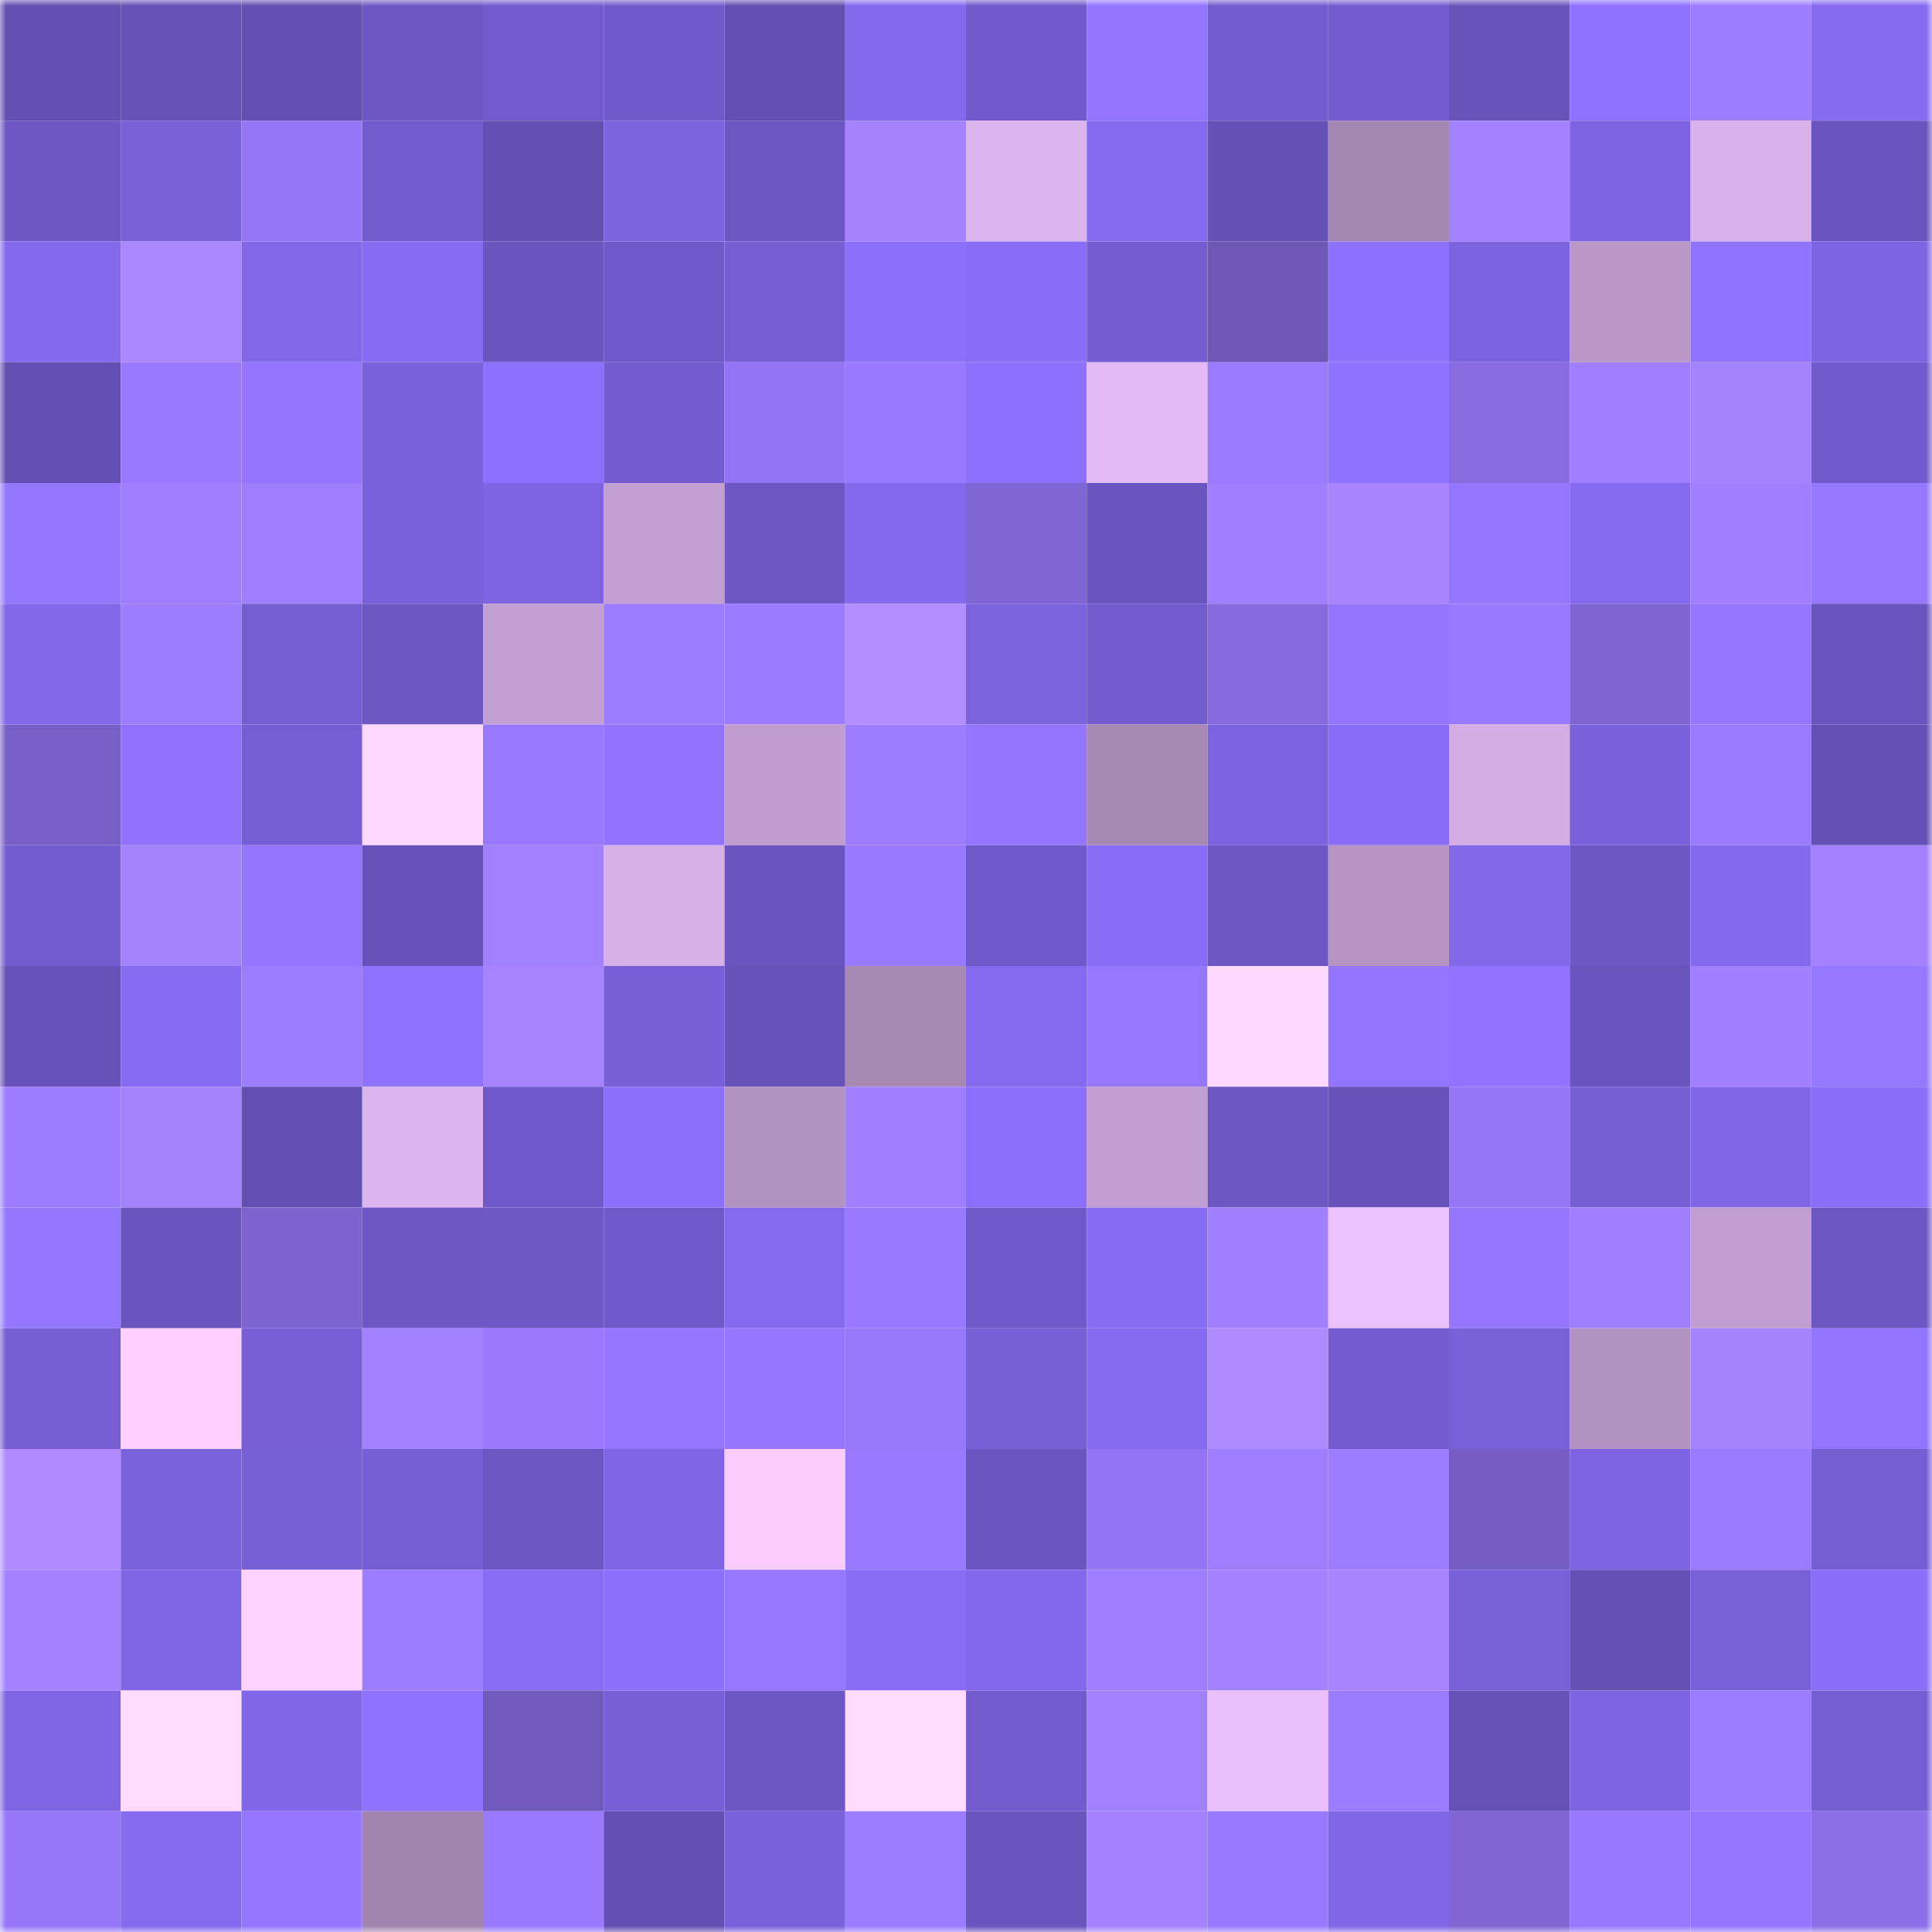 <svg viewBox="0 0 160 160" fill="none" role="img" xmlns="http://www.w3.org/2000/svg" width="240" height="240" name="linea%2Cmacrav.linea.eth"><mask id="1185695679" mask-type="alpha" maskUnits="userSpaceOnUse" x="0" y="0" width="160" height="160"><rect width="160" height="160" fill="#FFFFFF"></rect></mask><g mask="url(#1185695679)"><rect x="0" y="0" width="10" height="10" fill="#634fb2"></rect><rect x="10" y="0" width="10" height="10" fill="#6651b7"></rect><rect x="20" y="0" width="10" height="10" fill="#634fb2"></rect><rect x="30" y="0" width="10" height="10" fill="#6e57c5"></rect><rect x="40" y="0" width="10" height="10" fill="#735bce"></rect><rect x="50" y="0" width="10" height="10" fill="#6f59c8"></rect><rect x="60" y="0" width="10" height="10" fill="#634fb2"></rect><rect x="70" y="0" width="10" height="10" fill="#8469ec"></rect><rect x="80" y="0" width="10" height="10" fill="#725acc"></rect><rect x="90" y="0" width="10" height="10" fill="#9274ff"></rect><rect x="100" y="0" width="10" height="10" fill="#735ccf"></rect><rect x="110" y="0" width="10" height="10" fill="#745cd0"></rect><rect x="120" y="0" width="10" height="10" fill="#6853bb"></rect><rect x="130" y="0" width="10" height="10" fill="#8e71ff"></rect><rect x="140" y="0" width="10" height="10" fill="#9d7dff"></rect><rect x="150" y="0" width="10" height="10" fill="#866af0"></rect><rect x="0" y="10" width="10" height="10" fill="#6e57c5"></rect><rect x="10" y="10" width="10" height="10" fill="#7960d9"></rect><rect x="20" y="10" width="10" height="10" fill="#9576f6"></rect><rect x="30" y="10" width="10" height="10" fill="#725bcd"></rect><rect x="40" y="10" width="10" height="10" fill="#634fb2"></rect><rect x="50" y="10" width="10" height="10" fill="#7c63de"></rect><rect x="60" y="10" width="10" height="10" fill="#6c56c1"></rect><rect x="70" y="10" width="10" height="10" fill="#a583ff"></rect><rect x="80" y="10" width="10" height="10" fill="#dcb4ee"></rect><rect x="90" y="10" width="10" height="10" fill="#856aef"></rect><rect x="100" y="10" width="10" height="10" fill="#6551b6"></rect><rect x="110" y="10" width="10" height="10" fill="#a587b3"></rect><rect x="120" y="10" width="10" height="10" fill="#a381ff"></rect><rect x="130" y="10" width="10" height="10" fill="#7e64e2"></rect><rect x="140" y="10" width="10" height="10" fill="#dab2eb"></rect><rect x="150" y="10" width="10" height="10" fill="#6953bc"></rect><rect x="0" y="20" width="10" height="10" fill="#8469ee"></rect><rect x="10" y="20" width="10" height="10" fill="#ab87ff"></rect><rect x="20" y="20" width="10" height="10" fill="#8267e9"></rect><rect x="30" y="20" width="10" height="10" fill="#876bf2"></rect><rect x="40" y="20" width="10" height="10" fill="#6a54be"></rect><rect x="50" y="20" width="10" height="10" fill="#6f59c8"></rect><rect x="60" y="20" width="10" height="10" fill="#775ed5"></rect><rect x="70" y="20" width="10" height="10" fill="#8c6ffb"></rect><rect x="80" y="20" width="10" height="10" fill="#896df6"></rect><rect x="90" y="20" width="10" height="10" fill="#755dd1"></rect><rect x="100" y="20" width="10" height="10" fill="#6e57b5"></rect><rect x="110" y="20" width="10" height="10" fill="#8d70fd"></rect><rect x="120" y="20" width="10" height="10" fill="#7c63df"></rect><rect x="130" y="20" width="10" height="10" fill="#b997c7"></rect><rect x="140" y="20" width="10" height="10" fill="#9073ff"></rect><rect x="150" y="20" width="10" height="10" fill="#7d64e1"></rect><rect x="0" y="30" width="10" height="10" fill="#634fb2"></rect><rect x="10" y="30" width="10" height="10" fill="#9879ff"></rect><rect x="20" y="30" width="10" height="10" fill="#9375ff"></rect><rect x="30" y="30" width="10" height="10" fill="#7a61dc"></rect><rect x="40" y="30" width="10" height="10" fill="#8d70fd"></rect><rect x="50" y="30" width="10" height="10" fill="#745ccf"></rect><rect x="60" y="30" width="10" height="10" fill="#9374f3"></rect><rect x="70" y="30" width="10" height="10" fill="#9879ff"></rect><rect x="80" y="30" width="10" height="10" fill="#8d70fd"></rect><rect x="90" y="30" width="10" height="10" fill="#e3baf5"></rect><rect x="100" y="30" width="10" height="10" fill="#9a7aff"></rect><rect x="110" y="30" width="10" height="10" fill="#8f72ff"></rect><rect x="120" y="30" width="10" height="10" fill="#876bdf"></rect><rect x="130" y="30" width="10" height="10" fill="#9f7fff"></rect><rect x="140" y="30" width="10" height="10" fill="#a483ff"></rect><rect x="150" y="30" width="10" height="10" fill="#715acb"></rect><rect x="0" y="40" width="10" height="10" fill="#9576ff"></rect><rect x="10" y="40" width="10" height="10" fill="#9e7eff"></rect><rect x="20" y="40" width="10" height="10" fill="#9f7eff"></rect><rect x="30" y="40" width="10" height="10" fill="#7a61dc"></rect><rect x="40" y="40" width="10" height="10" fill="#7e64e2"></rect><rect x="50" y="40" width="10" height="10" fill="#c3a0d2"></rect><rect x="60" y="40" width="10" height="10" fill="#6e57c5"></rect><rect x="70" y="40" width="10" height="10" fill="#8469ec"></rect><rect x="80" y="40" width="10" height="10" fill="#8065d4"></rect><rect x="90" y="40" width="10" height="10" fill="#6a55bf"></rect><rect x="100" y="40" width="10" height="10" fill="#a180ff"></rect><rect x="110" y="40" width="10" height="10" fill="#a885ff"></rect><rect x="120" y="40" width="10" height="10" fill="#9577ff"></rect><rect x="130" y="40" width="10" height="10" fill="#866bf1"></rect><rect x="140" y="40" width="10" height="10" fill="#a07fff"></rect><rect x="150" y="40" width="10" height="10" fill="#9678ff"></rect><rect x="0" y="50" width="10" height="10" fill="#8267e9"></rect><rect x="10" y="50" width="10" height="10" fill="#9c7cff"></rect><rect x="20" y="50" width="10" height="10" fill="#755dd2"></rect><rect x="30" y="50" width="10" height="10" fill="#6c56c2"></rect><rect x="40" y="50" width="10" height="10" fill="#c3a0d3"></rect><rect x="50" y="50" width="10" height="10" fill="#9d7dff"></rect><rect x="60" y="50" width="10" height="10" fill="#9a7aff"></rect><rect x="70" y="50" width="10" height="10" fill="#b28dff"></rect><rect x="80" y="50" width="10" height="10" fill="#7c63de"></rect><rect x="90" y="50" width="10" height="10" fill="#735bce"></rect><rect x="100" y="50" width="10" height="10" fill="#866ade"></rect><rect x="110" y="50" width="10" height="10" fill="#9375ff"></rect><rect x="120" y="50" width="10" height="10" fill="#9879ff"></rect><rect x="130" y="50" width="10" height="10" fill="#7f65d2"></rect><rect x="140" y="50" width="10" height="10" fill="#9476ff"></rect><rect x="150" y="50" width="10" height="10" fill="#6953bc"></rect><rect x="0" y="60" width="10" height="10" fill="#785fc7"></rect><rect x="10" y="60" width="10" height="10" fill="#9072ff"></rect><rect x="20" y="60" width="10" height="10" fill="#755dd3"></rect><rect x="30" y="60" width="10" height="10" fill="#ffd8ff"></rect><rect x="40" y="60" width="10" height="10" fill="#9879ff"></rect><rect x="50" y="60" width="10" height="10" fill="#9173ff"></rect><rect x="60" y="60" width="10" height="10" fill="#bf9dce"></rect><rect x="70" y="60" width="10" height="10" fill="#9c7cff"></rect><rect x="80" y="60" width="10" height="10" fill="#9475ff"></rect><rect x="90" y="60" width="10" height="10" fill="#a688b3"></rect><rect x="100" y="60" width="10" height="10" fill="#7c62de"></rect><rect x="110" y="60" width="10" height="10" fill="#896df6"></rect><rect x="120" y="60" width="10" height="10" fill="#d3ade4"></rect><rect x="130" y="60" width="10" height="10" fill="#7a61db"></rect><rect x="140" y="60" width="10" height="10" fill="#9a7bff"></rect><rect x="150" y="60" width="10" height="10" fill="#6550b5"></rect><rect x="0" y="70" width="10" height="10" fill="#735ccf"></rect><rect x="10" y="70" width="10" height="10" fill="#a483ff"></rect><rect x="20" y="70" width="10" height="10" fill="#9375ff"></rect><rect x="30" y="70" width="10" height="10" fill="#6852ba"></rect><rect x="40" y="70" width="10" height="10" fill="#a281ff"></rect><rect x="50" y="70" width="10" height="10" fill="#d7b0e8"></rect><rect x="60" y="70" width="10" height="10" fill="#6a55bf"></rect><rect x="70" y="70" width="10" height="10" fill="#9879ff"></rect><rect x="80" y="70" width="10" height="10" fill="#7059c9"></rect><rect x="90" y="70" width="10" height="10" fill="#896df7"></rect><rect x="100" y="70" width="10" height="10" fill="#6d56c3"></rect><rect x="110" y="70" width="10" height="10" fill="#b695c5"></rect><rect x="120" y="70" width="10" height="10" fill="#8368ea"></rect><rect x="130" y="70" width="10" height="10" fill="#6d57c4"></rect><rect x="140" y="70" width="10" height="10" fill="#8469ee"></rect><rect x="150" y="70" width="10" height="10" fill="#a381ff"></rect><rect x="0" y="80" width="10" height="10" fill="#6752b9"></rect><rect x="10" y="80" width="10" height="10" fill="#876cf3"></rect><rect x="20" y="80" width="10" height="10" fill="#9c7cff"></rect><rect x="30" y="80" width="10" height="10" fill="#8f72ff"></rect><rect x="40" y="80" width="10" height="10" fill="#a683ff"></rect><rect x="50" y="80" width="10" height="10" fill="#785fd7"></rect><rect x="60" y="80" width="10" height="10" fill="#6752ba"></rect><rect x="70" y="80" width="10" height="10" fill="#a789b4"></rect><rect x="80" y="80" width="10" height="10" fill="#856af0"></rect><rect x="90" y="80" width="10" height="10" fill="#9677ff"></rect><rect x="100" y="80" width="10" height="10" fill="#ffd8ff"></rect><rect x="110" y="80" width="10" height="10" fill="#9375ff"></rect><rect x="120" y="80" width="10" height="10" fill="#9173ff"></rect><rect x="130" y="80" width="10" height="10" fill="#6954bd"></rect><rect x="140" y="80" width="10" height="10" fill="#a180ff"></rect><rect x="150" y="80" width="10" height="10" fill="#9678ff"></rect><rect x="0" y="90" width="10" height="10" fill="#9c7cff"></rect><rect x="10" y="90" width="10" height="10" fill="#a483ff"></rect><rect x="20" y="90" width="10" height="10" fill="#634fb2"></rect><rect x="30" y="90" width="10" height="10" fill="#dbb4ed"></rect><rect x="40" y="90" width="10" height="10" fill="#6f58c7"></rect><rect x="50" y="90" width="10" height="10" fill="#8c70fc"></rect><rect x="60" y="90" width="10" height="10" fill="#b292c0"></rect><rect x="70" y="90" width="10" height="10" fill="#a180ff"></rect><rect x="80" y="90" width="10" height="10" fill="#8b6ef9"></rect><rect x="90" y="90" width="10" height="10" fill="#c19ed1"></rect><rect x="100" y="90" width="10" height="10" fill="#6c56c2"></rect><rect x="110" y="90" width="10" height="10" fill="#6852ba"></rect><rect x="120" y="90" width="10" height="10" fill="#9576f6"></rect><rect x="130" y="90" width="10" height="10" fill="#765ed3"></rect><rect x="140" y="90" width="10" height="10" fill="#8167e8"></rect><rect x="150" y="90" width="10" height="10" fill="#8a6ef7"></rect><rect x="0" y="100" width="10" height="10" fill="#9577ff"></rect><rect x="10" y="100" width="10" height="10" fill="#6a55bf"></rect><rect x="20" y="100" width="10" height="10" fill="#7d63cf"></rect><rect x="30" y="100" width="10" height="10" fill="#6e57c5"></rect><rect x="40" y="100" width="10" height="10" fill="#6e58c6"></rect><rect x="50" y="100" width="10" height="10" fill="#6f59c8"></rect><rect x="60" y="100" width="10" height="10" fill="#856af0"></rect><rect x="70" y="100" width="10" height="10" fill="#9879ff"></rect><rect x="80" y="100" width="10" height="10" fill="#7059c9"></rect><rect x="90" y="100" width="10" height="10" fill="#876cf3"></rect><rect x="100" y="100" width="10" height="10" fill="#a180ff"></rect><rect x="110" y="100" width="10" height="10" fill="#ecc1ff"></rect><rect x="120" y="100" width="10" height="10" fill="#9476ff"></rect><rect x="130" y="100" width="10" height="10" fill="#9f7fff"></rect><rect x="140" y="100" width="10" height="10" fill="#c09ed0"></rect><rect x="150" y="100" width="10" height="10" fill="#6d57c3"></rect><rect x="0" y="110" width="10" height="10" fill="#755dd2"></rect><rect x="10" y="110" width="10" height="10" fill="#fed0ff"></rect><rect x="20" y="110" width="10" height="10" fill="#785fd7"></rect><rect x="30" y="110" width="10" height="10" fill="#a281ff"></rect><rect x="40" y="110" width="10" height="10" fill="#9a79fd"></rect><rect x="50" y="110" width="10" height="10" fill="#9576ff"></rect><rect x="60" y="110" width="10" height="10" fill="#9577ff"></rect><rect x="70" y="110" width="10" height="10" fill="#9878fa"></rect><rect x="80" y="110" width="10" height="10" fill="#775fd6"></rect><rect x="90" y="110" width="10" height="10" fill="#856aef"></rect><rect x="100" y="110" width="10" height="10" fill="#b08bff"></rect><rect x="110" y="110" width="10" height="10" fill="#745cd0"></rect><rect x="120" y="110" width="10" height="10" fill="#7860d8"></rect><rect x="130" y="110" width="10" height="10" fill="#b292c0"></rect><rect x="140" y="110" width="10" height="10" fill="#a483ff"></rect><rect x="150" y="110" width="10" height="10" fill="#9274ff"></rect><rect x="0" y="120" width="10" height="10" fill="#af8aff"></rect><rect x="10" y="120" width="10" height="10" fill="#7b62dd"></rect><rect x="20" y="120" width="10" height="10" fill="#775fd6"></rect><rect x="30" y="120" width="10" height="10" fill="#765ed4"></rect><rect x="40" y="120" width="10" height="10" fill="#6c56c2"></rect><rect x="50" y="120" width="10" height="10" fill="#8066e6"></rect><rect x="60" y="120" width="10" height="10" fill="#fbcdff"></rect><rect x="70" y="120" width="10" height="10" fill="#9879ff"></rect><rect x="80" y="120" width="10" height="10" fill="#6b55c1"></rect><rect x="90" y="120" width="10" height="10" fill="#9374f2"></rect><rect x="100" y="120" width="10" height="10" fill="#9e7eff"></rect><rect x="110" y="120" width="10" height="10" fill="#9d7dff"></rect><rect x="120" y="120" width="10" height="10" fill="#765dc3"></rect><rect x="130" y="120" width="10" height="10" fill="#7e64e2"></rect><rect x="140" y="120" width="10" height="10" fill="#9a7bff"></rect><rect x="150" y="120" width="10" height="10" fill="#755dd2"></rect><rect x="0" y="130" width="10" height="10" fill="#a482ff"></rect><rect x="10" y="130" width="10" height="10" fill="#7f65e4"></rect><rect x="20" y="130" width="10" height="10" fill="#ffd3ff"></rect><rect x="30" y="130" width="10" height="10" fill="#9d7dff"></rect><rect x="40" y="130" width="10" height="10" fill="#886cf4"></rect><rect x="50" y="130" width="10" height="10" fill="#8c70fc"></rect><rect x="60" y="130" width="10" height="10" fill="#9678ff"></rect><rect x="70" y="130" width="10" height="10" fill="#886cf4"></rect><rect x="80" y="130" width="10" height="10" fill="#8368eb"></rect><rect x="90" y="130" width="10" height="10" fill="#9e7eff"></rect><rect x="100" y="130" width="10" height="10" fill="#a482ff"></rect><rect x="110" y="130" width="10" height="10" fill="#a683ff"></rect><rect x="120" y="130" width="10" height="10" fill="#7860d8"></rect><rect x="130" y="130" width="10" height="10" fill="#6550b5"></rect><rect x="140" y="130" width="10" height="10" fill="#7860d8"></rect><rect x="150" y="130" width="10" height="10" fill="#8a6ef7"></rect><rect x="0" y="140" width="10" height="10" fill="#7f65e3"></rect><rect x="10" y="140" width="10" height="10" fill="#ffdbff"></rect><rect x="20" y="140" width="10" height="10" fill="#8166e7"></rect><rect x="30" y="140" width="10" height="10" fill="#8f72ff"></rect><rect x="40" y="140" width="10" height="10" fill="#725abc"></rect><rect x="50" y="140" width="10" height="10" fill="#785fd7"></rect><rect x="60" y="140" width="10" height="10" fill="#6d57c4"></rect><rect x="70" y="140" width="10" height="10" fill="#ffdcff"></rect><rect x="80" y="140" width="10" height="10" fill="#725bcd"></rect><rect x="90" y="140" width="10" height="10" fill="#a281ff"></rect><rect x="100" y="140" width="10" height="10" fill="#eabffc"></rect><rect x="110" y="140" width="10" height="10" fill="#9b7cff"></rect><rect x="120" y="140" width="10" height="10" fill="#6651b7"></rect><rect x="130" y="140" width="10" height="10" fill="#7e64e2"></rect><rect x="140" y="140" width="10" height="10" fill="#9c7cff"></rect><rect x="150" y="140" width="10" height="10" fill="#755dd2"></rect><rect x="0" y="150" width="10" height="10" fill="#9777f9"></rect><rect x="10" y="150" width="10" height="10" fill="#856aef"></rect><rect x="20" y="150" width="10" height="10" fill="#9576ff"></rect><rect x="30" y="150" width="10" height="10" fill="#a285af"></rect><rect x="40" y="150" width="10" height="10" fill="#9979ff"></rect><rect x="50" y="150" width="10" height="10" fill="#634fb2"></rect><rect x="60" y="150" width="10" height="10" fill="#7a61dc"></rect><rect x="70" y="150" width="10" height="10" fill="#9c7cff"></rect><rect x="80" y="150" width="10" height="10" fill="#6a54be"></rect><rect x="90" y="150" width="10" height="10" fill="#a482ff"></rect><rect x="100" y="150" width="10" height="10" fill="#997aff"></rect><rect x="110" y="150" width="10" height="10" fill="#8166e7"></rect><rect x="120" y="150" width="10" height="10" fill="#8065d3"></rect><rect x="130" y="150" width="10" height="10" fill="#9778ff"></rect><rect x="140" y="150" width="10" height="10" fill="#9576ff"></rect><rect x="150" y="150" width="10" height="10" fill="#8c6fe8"></rect></g></svg>